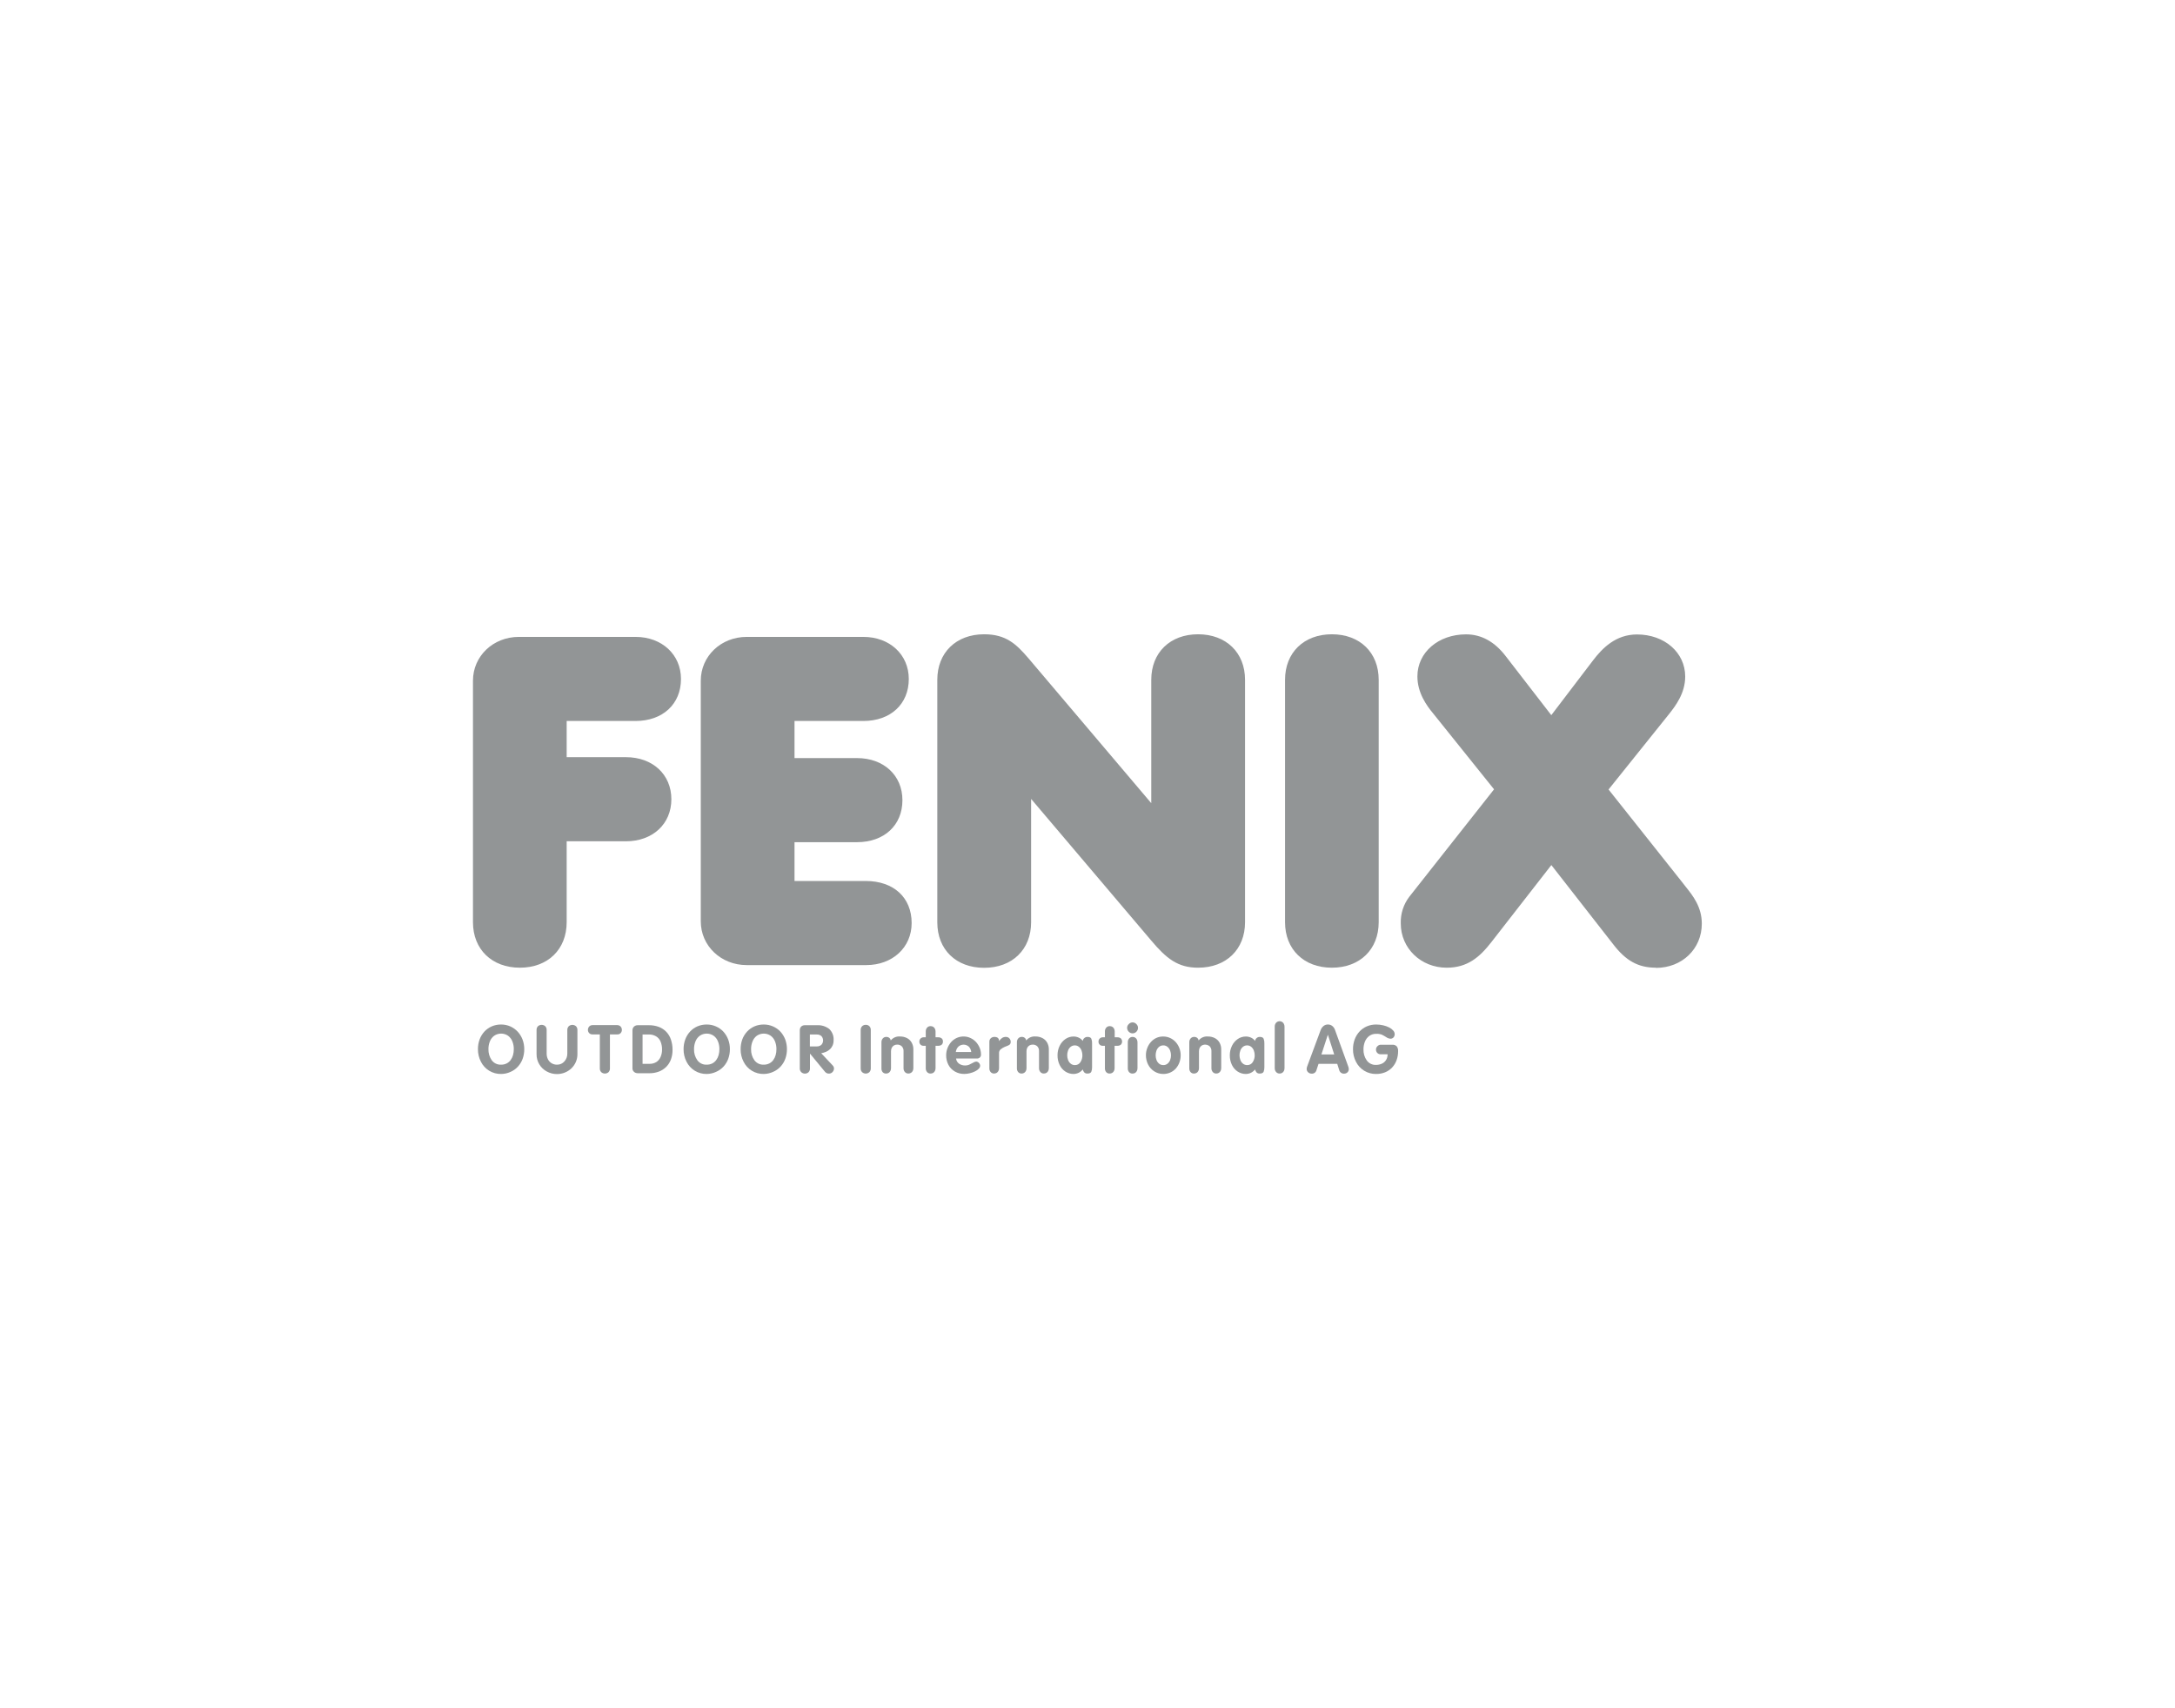 <svg width="177" height="139" viewBox="0 0 177 139" fill="none" xmlns="http://www.w3.org/2000/svg">
<g clip-path="url(#clip0_572_17979)">
<path d="M42.312 78.742C40.034 78.742 38.49 77.256 38.49 75.039V55.387C38.49 53.389 40.132 51.824 42.225 51.824H51.719C53.862 51.824 55.418 53.263 55.418 55.247C55.418 57.294 53.932 58.667 51.719 58.667H46.115V61.611H50.936C53.112 61.611 54.635 63.018 54.635 65.034C54.635 67.049 53.112 68.456 50.936 68.456H46.115V75.039C46.115 77.254 44.584 78.742 42.306 78.742" fill="#929596"/>
<path d="M60.767 78.53C58.671 78.53 57.029 76.965 57.029 74.967V55.389C57.029 53.391 58.671 51.824 60.767 51.824H70.258C72.401 51.824 73.957 53.263 73.957 55.247C73.957 57.294 72.471 58.667 70.258 58.667H64.657V61.685H69.74C71.916 61.685 73.439 63.093 73.439 65.108C73.439 67.155 71.953 68.529 69.74 68.529H64.657V71.686H70.454C72.721 71.686 74.189 73.03 74.189 75.109C74.189 77.092 72.634 78.53 70.49 78.53H60.767Z" fill="#929596"/>
<path d="M97.501 78.742C95.847 78.742 94.917 77.995 93.679 76.523L83.911 65.008V75.047C83.911 77.262 82.378 78.751 80.089 78.751C77.8 78.751 76.277 77.264 76.277 75.047V55.317C76.277 53.1 77.81 51.611 80.089 51.611C81.873 51.611 82.701 52.412 83.675 53.541L93.689 65.354V55.317C93.689 53.1 95.22 51.611 97.499 51.611C99.777 51.611 101.321 53.098 101.321 55.317V75.039C101.321 77.254 99.79 78.742 97.499 78.742" fill="#929596"/>
<path d="M108.388 78.742C106.109 78.742 104.576 77.256 104.576 75.039V55.317C104.576 53.1 106.109 51.611 108.388 51.611C110.666 51.611 112.197 53.098 112.197 55.317V75.039C112.197 77.254 110.666 78.742 108.388 78.742Z" fill="#929596"/>
<path d="M134.765 78.742C133.324 78.742 132.309 78.186 131.264 76.814L126.248 70.391L121.379 76.644C120.403 77.903 119.409 78.742 117.731 78.742C115.636 78.742 113.994 77.162 113.994 75.145C113.967 74.358 114.215 73.585 114.695 72.96L121.585 64.227L116.642 58.069C116.092 57.413 115.347 56.37 115.347 55.041C115.347 53.089 117.046 51.618 119.307 51.618C120.558 51.618 121.643 52.221 122.547 53.408L126.244 58.192L129.642 53.733C130.391 52.754 131.474 51.626 133.22 51.626C135.456 51.626 137.141 53.098 137.141 55.049C137.141 56.423 136.335 57.453 135.853 58.069L130.903 64.241L136.863 71.746C136.974 71.894 137.076 72.026 137.184 72.157C137.768 72.886 138.492 73.795 138.492 75.16C138.492 77.211 136.887 78.757 134.757 78.757" fill="#929596"/>
<path d="M40.78 87.389C40.44 87.395 40.105 87.305 39.814 87.129C39.523 86.952 39.288 86.697 39.137 86.393C38.974 86.077 38.891 85.727 38.895 85.371C38.892 85.101 38.938 84.832 39.031 84.577C39.118 84.342 39.25 84.126 39.419 83.94C39.588 83.76 39.791 83.615 40.018 83.516C40.258 83.413 40.517 83.362 40.778 83.365C41.033 83.363 41.285 83.414 41.519 83.515C41.752 83.617 41.962 83.766 42.135 83.953C42.304 84.139 42.437 84.355 42.526 84.59C42.618 84.841 42.665 85.106 42.664 85.374C42.666 85.642 42.62 85.909 42.53 86.161C42.444 86.397 42.312 86.614 42.141 86.798C41.972 86.981 41.767 87.126 41.538 87.223C41.3 87.331 41.042 87.387 40.78 87.389ZM40.78 86.633C40.935 86.636 41.089 86.601 41.228 86.533C41.358 86.468 41.47 86.374 41.555 86.257C41.644 86.135 41.71 85.997 41.751 85.851C41.792 85.695 41.813 85.534 41.812 85.371C41.816 85.153 41.776 84.937 41.695 84.734C41.623 84.552 41.501 84.393 41.343 84.276C41.177 84.164 40.981 84.104 40.781 84.104C40.581 84.104 40.386 84.164 40.22 84.276C40.062 84.393 39.94 84.552 39.867 84.734C39.786 84.937 39.746 85.153 39.75 85.371C39.74 85.692 39.833 86.007 40.016 86.27C40.103 86.389 40.219 86.484 40.352 86.548C40.486 86.611 40.633 86.64 40.78 86.633Z" fill="#929596"/>
<path d="M43.665 85.771V83.815C43.662 83.758 43.67 83.701 43.69 83.647C43.71 83.594 43.74 83.544 43.779 83.503C43.861 83.431 43.967 83.392 44.075 83.392C44.184 83.392 44.29 83.431 44.372 83.503C44.411 83.545 44.442 83.594 44.461 83.648C44.481 83.702 44.489 83.76 44.486 83.817V85.728C44.484 85.887 44.519 86.044 44.588 86.187C44.654 86.321 44.756 86.433 44.883 86.512C45.017 86.594 45.172 86.636 45.329 86.633C45.443 86.635 45.557 86.613 45.661 86.567C45.765 86.52 45.858 86.452 45.932 86.365C46.088 86.19 46.172 85.963 46.168 85.728V83.817C46.165 83.76 46.174 83.703 46.194 83.649C46.213 83.596 46.244 83.547 46.283 83.505C46.365 83.433 46.47 83.394 46.579 83.394C46.688 83.394 46.793 83.433 46.875 83.505C46.915 83.547 46.945 83.596 46.965 83.65C46.984 83.704 46.993 83.762 46.99 83.819V85.775C46.992 85.994 46.949 86.211 46.862 86.412C46.778 86.606 46.656 86.782 46.504 86.93C46.187 87.231 45.766 87.398 45.329 87.397C45.038 87.399 44.75 87.326 44.495 87.185C44.241 87.049 44.029 86.845 43.883 86.597C43.736 86.349 43.661 86.065 43.665 85.777V85.771Z" fill="#929596"/>
<path d="M48.814 86.93V84.17H48.22C48.168 84.173 48.116 84.165 48.068 84.146C48.02 84.127 47.977 84.097 47.942 84.059C47.876 83.986 47.841 83.89 47.844 83.792C47.845 83.727 47.861 83.664 47.891 83.607C47.922 83.547 47.969 83.497 48.027 83.463C48.086 83.429 48.152 83.412 48.22 83.414H50.233C50.301 83.413 50.369 83.43 50.428 83.465C50.484 83.499 50.531 83.549 50.562 83.607C50.592 83.664 50.608 83.727 50.609 83.792C50.611 83.89 50.577 83.985 50.513 84.059C50.478 84.098 50.434 84.128 50.386 84.147C50.337 84.166 50.285 84.174 50.233 84.17H49.636V86.93C49.639 86.987 49.631 87.044 49.611 87.098C49.592 87.151 49.562 87.2 49.523 87.242C49.441 87.315 49.336 87.355 49.226 87.355C49.117 87.355 49.011 87.315 48.929 87.242C48.889 87.201 48.858 87.152 48.839 87.098C48.819 87.044 48.811 86.987 48.814 86.93Z" fill="#929596"/>
<path d="M51.469 86.911V83.845C51.467 83.788 51.477 83.732 51.498 83.679C51.519 83.626 51.55 83.579 51.59 83.539C51.631 83.501 51.679 83.47 51.731 83.45C51.783 83.43 51.838 83.421 51.894 83.422H52.803C53.083 83.418 53.36 83.465 53.623 83.562C53.852 83.651 54.059 83.788 54.23 83.966C54.4 84.148 54.527 84.366 54.604 84.603C54.691 84.87 54.734 85.15 54.731 85.431C54.734 85.697 54.69 85.96 54.599 86.21C54.516 86.435 54.385 86.64 54.217 86.811C54.047 86.98 53.843 87.111 53.618 87.195C53.375 87.286 53.116 87.332 52.856 87.329H51.905C51.836 87.329 51.769 87.315 51.705 87.289C51.639 87.261 51.581 87.214 51.539 87.155C51.489 87.084 51.464 86.998 51.469 86.911ZM52.291 84.178V86.565H52.845C53.049 86.572 53.25 86.519 53.423 86.412C53.577 86.308 53.696 86.16 53.765 85.987C53.844 85.796 53.883 85.59 53.877 85.382C53.88 85.168 53.839 84.954 53.758 84.756C53.687 84.579 53.561 84.431 53.4 84.331C53.215 84.222 53.003 84.168 52.788 84.176L52.291 84.178Z" fill="#929596"/>
<path d="M57.513 87.389C57.172 87.395 56.837 87.305 56.547 87.129C56.256 86.952 56.021 86.697 55.869 86.393C55.707 86.077 55.625 85.726 55.629 85.371C55.627 85.101 55.674 84.832 55.767 84.577C55.854 84.342 55.986 84.125 56.156 83.94C56.323 83.759 56.526 83.615 56.752 83.516C56.993 83.414 57.251 83.362 57.513 83.365C57.773 83.363 58.031 83.416 58.268 83.522C58.496 83.621 58.7 83.765 58.869 83.947C59.038 84.133 59.171 84.349 59.26 84.584C59.354 84.834 59.4 85.1 59.398 85.367C59.4 85.636 59.355 85.902 59.264 86.155C59.178 86.391 59.046 86.608 58.876 86.792C58.707 86.975 58.501 87.119 58.273 87.217C58.034 87.327 57.775 87.386 57.513 87.389ZM57.513 86.633C57.668 86.635 57.821 86.601 57.961 86.533C58.089 86.468 58.2 86.373 58.285 86.257C58.375 86.135 58.441 85.998 58.481 85.851C58.524 85.695 58.545 85.534 58.544 85.371C58.548 85.153 58.507 84.937 58.426 84.734C58.354 84.551 58.231 84.392 58.073 84.276C57.908 84.164 57.712 84.104 57.513 84.104C57.313 84.104 57.117 84.164 56.952 84.276C56.794 84.392 56.671 84.551 56.599 84.734C56.518 84.937 56.477 85.153 56.48 85.371C56.469 85.692 56.563 86.008 56.748 86.27C56.835 86.389 56.951 86.485 57.085 86.549C57.219 86.612 57.367 86.641 57.515 86.633H57.513Z" fill="#929596"/>
<path d="M62.155 87.389C61.815 87.395 61.48 87.305 61.189 87.129C60.898 86.952 60.663 86.697 60.512 86.393C60.35 86.077 60.268 85.726 60.272 85.371C60.27 85.101 60.316 84.832 60.407 84.577C60.495 84.342 60.628 84.125 60.798 83.94C60.966 83.759 61.169 83.615 61.395 83.516C61.635 83.414 61.894 83.362 62.155 83.365C62.415 83.363 62.673 83.416 62.911 83.522C63.138 83.621 63.343 83.765 63.512 83.947C63.681 84.133 63.813 84.349 63.903 84.584C63.995 84.835 64.042 85.1 64.041 85.367C64.043 85.636 63.998 85.902 63.907 86.155C63.821 86.391 63.689 86.608 63.518 86.792C63.349 86.975 63.144 87.119 62.915 87.217C62.677 87.327 62.418 87.385 62.155 87.389ZM62.155 86.633C62.309 86.635 62.462 86.601 62.601 86.533C62.73 86.468 62.842 86.374 62.928 86.257C63.017 86.135 63.083 85.997 63.123 85.851C63.166 85.695 63.187 85.534 63.185 85.371C63.189 85.153 63.149 84.937 63.068 84.734C62.996 84.551 62.874 84.392 62.716 84.276C62.55 84.164 62.354 84.104 62.154 84.104C61.954 84.104 61.758 84.164 61.592 84.276C61.435 84.393 61.314 84.552 61.242 84.734C61.159 84.936 61.119 85.153 61.123 85.371C61.111 85.692 61.205 86.008 61.391 86.27C61.478 86.389 61.594 86.485 61.728 86.549C61.862 86.612 62.009 86.641 62.157 86.633H62.155Z" fill="#929596"/>
<path d="M65.087 86.928V83.849C65.08 83.734 65.119 83.621 65.195 83.535C65.237 83.496 65.287 83.466 65.341 83.446C65.395 83.427 65.452 83.419 65.509 83.422H66.473C66.835 83.398 67.194 83.506 67.482 83.726C67.607 83.845 67.704 83.991 67.765 84.153C67.827 84.314 67.851 84.488 67.837 84.66C67.839 84.798 67.813 84.934 67.76 85.061C67.711 85.178 67.638 85.284 67.548 85.372C67.453 85.46 67.345 85.531 67.227 85.584C67.1 85.639 66.966 85.678 66.83 85.701L67.762 86.694C67.828 86.759 67.867 86.846 67.871 86.939C67.87 87.048 67.827 87.153 67.751 87.232C67.715 87.272 67.67 87.305 67.62 87.327C67.57 87.349 67.515 87.36 67.461 87.359C67.4 87.361 67.34 87.349 67.285 87.324C67.23 87.3 67.181 87.263 67.142 87.217L65.925 85.743H65.915V86.932C65.918 86.99 65.909 87.047 65.89 87.101C65.87 87.155 65.84 87.205 65.8 87.246C65.719 87.32 65.614 87.36 65.505 87.36C65.396 87.36 65.291 87.32 65.21 87.246C65.168 87.205 65.135 87.156 65.114 87.101C65.092 87.046 65.083 86.987 65.087 86.928ZM65.908 84.178V85.147H66.473C66.609 85.152 66.741 85.106 66.843 85.017C66.933 84.92 66.983 84.793 66.983 84.66C66.983 84.528 66.933 84.4 66.843 84.303C66.74 84.217 66.608 84.172 66.473 84.178H65.908Z" fill="#929596"/>
<path d="M70.042 86.928V83.815C70.039 83.758 70.048 83.701 70.068 83.647C70.088 83.593 70.119 83.544 70.159 83.503C70.198 83.466 70.244 83.436 70.295 83.417C70.346 83.398 70.4 83.389 70.454 83.39C70.508 83.388 70.562 83.396 70.613 83.415C70.663 83.434 70.71 83.463 70.749 83.501C70.788 83.543 70.819 83.592 70.838 83.646C70.858 83.7 70.867 83.758 70.864 83.815V86.928C70.867 86.985 70.858 87.043 70.838 87.097C70.819 87.151 70.788 87.2 70.749 87.242C70.668 87.315 70.563 87.356 70.454 87.356C70.345 87.356 70.24 87.315 70.159 87.242C70.118 87.201 70.087 87.152 70.067 87.097C70.047 87.043 70.038 86.986 70.042 86.928Z" fill="#929596"/>
<path d="M71.732 86.915V84.813C71.727 84.698 71.766 84.585 71.841 84.497C71.876 84.456 71.92 84.424 71.969 84.403C72.018 84.381 72.072 84.371 72.125 84.374C72.214 84.369 72.302 84.397 72.371 84.452C72.436 84.505 72.478 84.581 72.488 84.664C72.578 84.551 72.694 84.462 72.827 84.405C72.96 84.349 73.105 84.326 73.249 84.34C73.442 84.336 73.632 84.38 73.805 84.467C73.966 84.549 74.1 84.676 74.189 84.834C74.286 85.007 74.335 85.203 74.329 85.401V86.913C74.331 86.992 74.313 87.071 74.278 87.142C74.247 87.207 74.198 87.26 74.136 87.297C74.072 87.336 73.998 87.355 73.924 87.353C73.87 87.355 73.816 87.345 73.766 87.324C73.717 87.302 73.673 87.27 73.637 87.229C73.562 87.141 73.524 87.028 73.529 86.913V85.541C73.534 85.468 73.525 85.394 73.5 85.325C73.476 85.255 73.437 85.192 73.386 85.138C73.336 85.091 73.278 85.055 73.213 85.032C73.149 85.008 73.081 84.997 73.013 85C72.918 84.998 72.825 85.022 72.743 85.07C72.669 85.117 72.609 85.183 72.569 85.261C72.528 85.349 72.508 85.445 72.51 85.541V86.915C72.511 86.995 72.493 87.073 72.459 87.144C72.427 87.208 72.379 87.262 72.319 87.299C72.254 87.338 72.181 87.357 72.106 87.355C72.052 87.357 71.999 87.347 71.95 87.326C71.9 87.304 71.857 87.272 71.822 87.232C71.754 87.141 71.722 87.028 71.732 86.915Z" fill="#929596"/>
<path d="M75.338 86.915V85.096H75.161C75.115 85.099 75.069 85.092 75.025 85.076C74.982 85.059 74.943 85.034 74.91 85.001C74.878 84.968 74.852 84.929 74.836 84.885C74.82 84.842 74.814 84.796 74.817 84.749C74.816 84.704 74.824 84.659 74.841 84.617C74.858 84.575 74.883 84.537 74.915 84.505C74.947 84.473 74.986 84.447 75.028 84.43C75.07 84.413 75.116 84.404 75.161 84.405H75.338V83.936C75.332 83.82 75.371 83.706 75.446 83.618C75.481 83.578 75.525 83.546 75.575 83.525C75.624 83.505 75.677 83.495 75.73 83.497C75.805 83.494 75.879 83.514 75.943 83.552C76.003 83.589 76.052 83.643 76.083 83.707C76.118 83.778 76.136 83.857 76.134 83.936V84.405H76.359C76.456 84.402 76.551 84.432 76.629 84.49C76.666 84.522 76.695 84.562 76.713 84.607C76.731 84.652 76.739 84.701 76.735 84.749C76.739 84.798 76.731 84.847 76.713 84.892C76.695 84.938 76.667 84.978 76.631 85.01C76.553 85.069 76.457 85.099 76.359 85.096H76.134V86.915C76.135 86.995 76.118 87.073 76.083 87.145C76.051 87.209 76.002 87.263 75.941 87.3C75.877 87.338 75.803 87.357 75.728 87.355C75.675 87.357 75.621 87.347 75.572 87.326C75.523 87.304 75.479 87.272 75.444 87.232C75.37 87.143 75.332 87.03 75.338 86.915Z" fill="#929596"/>
<path d="M79.483 86.129H77.803C77.811 86.214 77.838 86.295 77.88 86.368C77.923 86.442 77.98 86.505 78.049 86.554C78.196 86.653 78.37 86.703 78.546 86.698C78.651 86.701 78.755 86.682 78.852 86.643C78.935 86.605 79.041 86.552 79.166 86.484C79.249 86.429 79.342 86.394 79.44 86.38C79.496 86.381 79.551 86.398 79.597 86.429C79.647 86.461 79.688 86.505 79.718 86.556C79.748 86.606 79.764 86.662 79.765 86.72C79.76 86.813 79.719 86.901 79.65 86.964C79.563 87.051 79.461 87.123 79.349 87.176C79.214 87.243 79.071 87.295 78.924 87.329C78.778 87.366 78.627 87.385 78.476 87.386C78.207 87.392 77.941 87.323 77.707 87.189C77.484 87.062 77.302 86.874 77.183 86.648C77.058 86.407 76.994 86.139 76.998 85.868C76.998 85.672 77.033 85.478 77.102 85.295C77.171 85.114 77.271 84.947 77.397 84.8C77.522 84.656 77.677 84.54 77.85 84.46C78.026 84.38 78.218 84.338 78.412 84.339C78.611 84.338 78.807 84.381 78.986 84.467C79.157 84.547 79.311 84.661 79.438 84.802C79.56 84.94 79.657 85.097 79.727 85.267C79.793 85.428 79.829 85.599 79.831 85.773C79.839 85.821 79.835 85.87 79.82 85.916C79.806 85.962 79.781 86.004 79.747 86.039C79.713 86.074 79.671 86.1 79.625 86.116C79.58 86.131 79.531 86.136 79.483 86.129ZM77.784 85.603H79.039C79.025 85.439 78.955 85.284 78.841 85.165C78.725 85.061 78.573 85.003 78.417 85.003C78.26 85.003 78.109 85.061 77.992 85.165C77.874 85.284 77.801 85.439 77.784 85.605V85.603Z" fill="#929596"/>
<path d="M80.514 86.915V84.77C80.511 84.716 80.521 84.661 80.542 84.61C80.563 84.559 80.595 84.514 80.635 84.477C80.714 84.409 80.814 84.372 80.918 84.373C81.175 84.373 81.302 84.484 81.302 84.703H81.313C81.378 84.603 81.461 84.518 81.559 84.452C81.652 84.397 81.759 84.37 81.867 84.373C81.967 84.374 82.064 84.413 82.135 84.484C82.174 84.525 82.205 84.574 82.225 84.628C82.245 84.681 82.253 84.739 82.249 84.796C82.254 84.862 82.233 84.926 82.19 84.976C82.142 85.021 82.086 85.057 82.024 85.081L81.778 85.178C81.65 85.232 81.531 85.303 81.423 85.391C81.381 85.431 81.348 85.48 81.327 85.534C81.306 85.588 81.298 85.647 81.302 85.705V86.913C81.304 86.992 81.286 87.071 81.251 87.142C81.22 87.206 81.171 87.26 81.111 87.297C81.047 87.335 80.973 87.354 80.899 87.353C80.845 87.355 80.792 87.345 80.743 87.323C80.693 87.302 80.649 87.27 80.614 87.229C80.543 87.141 80.508 87.029 80.514 86.915Z" fill="#929596"/>
<path d="M82.755 86.915V84.813C82.75 84.698 82.788 84.585 82.863 84.496C82.899 84.456 82.943 84.424 82.993 84.402C83.042 84.381 83.096 84.371 83.15 84.373C83.239 84.369 83.326 84.397 83.396 84.452C83.46 84.505 83.502 84.581 83.513 84.664C83.602 84.551 83.719 84.462 83.852 84.405C83.984 84.348 84.129 84.326 84.273 84.339C84.466 84.336 84.657 84.38 84.829 84.467C84.991 84.549 85.125 84.676 85.214 84.834C85.311 85.007 85.359 85.203 85.354 85.401V86.913C85.355 86.992 85.338 87.071 85.303 87.142C85.272 87.207 85.222 87.26 85.161 87.297C85.097 87.335 85.023 87.355 84.948 87.352C84.895 87.355 84.841 87.344 84.792 87.323C84.743 87.302 84.699 87.27 84.664 87.229C84.589 87.141 84.55 87.028 84.555 86.913V85.541C84.561 85.468 84.551 85.394 84.527 85.325C84.502 85.255 84.464 85.191 84.413 85.138C84.363 85.091 84.304 85.055 84.24 85.031C84.176 85.008 84.108 84.997 84.04 85C83.945 84.997 83.851 85.022 83.77 85.07C83.695 85.116 83.635 85.182 83.596 85.261C83.554 85.348 83.534 85.444 83.536 85.541V86.915C83.537 86.994 83.52 87.073 83.485 87.144C83.454 87.209 83.404 87.263 83.343 87.299C83.282 87.336 83.212 87.355 83.141 87.355C83.087 87.357 83.034 87.347 82.984 87.326C82.934 87.304 82.89 87.272 82.855 87.231C82.783 87.142 82.748 87.029 82.755 86.915Z" fill="#929596"/>
<path d="M88.872 84.889V86.841C88.877 86.968 88.855 87.094 88.808 87.212C88.764 87.306 88.66 87.355 88.492 87.355C88.447 87.358 88.402 87.352 88.359 87.337C88.317 87.323 88.277 87.3 88.244 87.27C88.179 87.2 88.134 87.114 88.114 87.021C88.025 87.136 87.911 87.228 87.781 87.292C87.65 87.355 87.507 87.388 87.362 87.389C87.127 87.39 86.897 87.322 86.7 87.193C86.496 87.06 86.334 86.872 86.231 86.652C86.114 86.408 86.056 86.141 86.061 85.87C86.057 85.603 86.117 85.338 86.235 85.097C86.341 84.874 86.504 84.683 86.709 84.543C86.901 84.411 87.129 84.341 87.362 84.342C87.509 84.34 87.654 84.372 87.787 84.433C87.919 84.492 88.032 84.585 88.116 84.703C88.125 84.611 88.17 84.526 88.242 84.467C88.312 84.406 88.401 84.373 88.494 84.373C88.662 84.373 88.766 84.422 88.811 84.518C88.857 84.636 88.878 84.763 88.872 84.889ZM86.849 85.87C86.848 86.002 86.872 86.132 86.921 86.255C86.963 86.371 87.037 86.474 87.133 86.552C87.23 86.629 87.351 86.67 87.475 86.667C87.564 86.669 87.653 86.649 87.732 86.607C87.811 86.564 87.877 86.502 87.925 86.427C88.033 86.261 88.088 86.068 88.085 85.87C88.084 85.739 88.061 85.609 88.016 85.486C87.974 85.368 87.901 85.263 87.804 85.183C87.711 85.104 87.593 85.062 87.471 85.064C87.347 85.061 87.226 85.103 87.129 85.18C87.032 85.26 86.959 85.365 86.917 85.484C86.871 85.608 86.848 85.739 86.849 85.87Z" fill="#929596"/>
<path d="M89.918 86.915V85.096H89.741C89.695 85.099 89.649 85.092 89.605 85.076C89.562 85.059 89.522 85.034 89.49 85.001C89.457 84.968 89.431 84.929 89.415 84.885C89.399 84.842 89.392 84.796 89.395 84.749C89.394 84.704 89.403 84.659 89.42 84.617C89.437 84.575 89.463 84.537 89.495 84.505C89.527 84.473 89.566 84.447 89.608 84.43C89.65 84.413 89.696 84.404 89.741 84.405H89.918V83.936C89.912 83.82 89.951 83.706 90.026 83.618C90.062 83.578 90.106 83.546 90.155 83.525C90.204 83.505 90.257 83.495 90.311 83.497C90.385 83.495 90.459 83.514 90.523 83.552C90.584 83.589 90.632 83.643 90.663 83.707C90.698 83.778 90.716 83.857 90.714 83.936V84.405H90.939C91.036 84.402 91.131 84.432 91.209 84.49C91.277 84.56 91.315 84.653 91.315 84.75C91.315 84.848 91.277 84.941 91.209 85.01C91.132 85.07 91.036 85.1 90.939 85.096H90.705V86.915C90.707 86.995 90.689 87.073 90.654 87.145C90.623 87.209 90.574 87.263 90.512 87.3C90.448 87.338 90.374 87.357 90.3 87.355C90.246 87.357 90.193 87.347 90.144 87.326C90.094 87.304 90.05 87.272 90.015 87.232C89.945 87.142 89.91 87.029 89.918 86.915Z" fill="#929596"/>
<path d="M92.173 83.191C92.248 83.192 92.321 83.213 92.385 83.252C92.452 83.293 92.508 83.349 92.549 83.416C92.589 83.479 92.61 83.553 92.61 83.628C92.611 83.688 92.6 83.746 92.578 83.802C92.556 83.857 92.523 83.907 92.481 83.949C92.441 83.992 92.393 84.026 92.339 84.05C92.285 84.073 92.227 84.085 92.169 84.085C92.11 84.085 92.052 84.073 91.998 84.05C91.945 84.026 91.896 83.992 91.856 83.949C91.814 83.907 91.781 83.858 91.758 83.804C91.735 83.75 91.723 83.691 91.723 83.632C91.723 83.576 91.735 83.52 91.758 83.469C91.781 83.417 91.815 83.371 91.856 83.333C91.896 83.288 91.945 83.252 91.999 83.228C92.054 83.204 92.113 83.191 92.173 83.191ZM91.78 86.915V84.813C91.775 84.698 91.814 84.585 91.888 84.497C91.924 84.456 91.967 84.424 92.017 84.403C92.066 84.381 92.119 84.371 92.173 84.373C92.245 84.372 92.315 84.391 92.376 84.429C92.437 84.467 92.486 84.521 92.517 84.586C92.552 84.657 92.569 84.736 92.568 84.815V86.917C92.569 86.997 92.552 87.075 92.517 87.147C92.485 87.21 92.437 87.264 92.377 87.302C92.312 87.34 92.239 87.359 92.164 87.357C92.111 87.359 92.057 87.349 92.008 87.328C91.959 87.306 91.915 87.274 91.88 87.234C91.808 87.144 91.772 87.03 91.78 86.915Z" fill="#929596"/>
<path d="M94.666 84.342C94.863 84.341 95.057 84.383 95.235 84.467C95.408 84.547 95.562 84.662 95.687 84.805C95.813 84.948 95.912 85.112 95.978 85.291C96.049 85.476 96.084 85.672 96.082 85.871C96.084 86.07 96.048 86.268 95.978 86.454C95.914 86.633 95.817 86.797 95.692 86.939C95.567 87.079 95.415 87.191 95.244 87.268C95.062 87.349 94.865 87.391 94.666 87.389C94.406 87.39 94.152 87.316 93.933 87.176C93.719 87.041 93.546 86.849 93.432 86.622C93.313 86.387 93.252 86.126 93.254 85.862C93.253 85.667 93.288 85.473 93.358 85.291C93.424 85.109 93.523 84.941 93.651 84.796C93.776 84.652 93.93 84.536 94.103 84.456C94.28 84.376 94.472 84.337 94.666 84.342ZM94.666 85.064C94.543 85.061 94.422 85.103 94.326 85.18C94.23 85.261 94.156 85.366 94.114 85.484C94.069 85.608 94.046 85.739 94.046 85.871C94.045 86.002 94.069 86.132 94.116 86.255C94.159 86.371 94.232 86.474 94.328 86.552C94.424 86.63 94.545 86.67 94.668 86.667C94.793 86.671 94.915 86.63 95.012 86.552C95.108 86.474 95.181 86.371 95.225 86.255C95.271 86.132 95.295 86.002 95.295 85.871C95.295 85.739 95.271 85.609 95.225 85.486C95.181 85.368 95.108 85.264 95.012 85.183C94.915 85.103 94.792 85.061 94.666 85.064Z" fill="#929596"/>
<path d="M96.784 86.915V84.813C96.779 84.698 96.818 84.585 96.893 84.497C96.928 84.456 96.972 84.424 97.021 84.403C97.07 84.381 97.124 84.371 97.177 84.374C97.267 84.369 97.355 84.397 97.426 84.452C97.49 84.505 97.532 84.581 97.542 84.664C97.632 84.551 97.748 84.462 97.88 84.405C98.013 84.349 98.157 84.326 98.3 84.34C98.493 84.336 98.684 84.38 98.857 84.467C99.019 84.549 99.153 84.676 99.243 84.834C99.339 85.007 99.387 85.203 99.381 85.401V86.913C99.382 86.992 99.365 87.071 99.33 87.142C99.299 87.206 99.25 87.26 99.19 87.297C99.126 87.335 99.052 87.355 98.978 87.353C98.924 87.355 98.871 87.345 98.822 87.324C98.772 87.302 98.728 87.27 98.693 87.229C98.619 87.141 98.58 87.028 98.585 86.913V85.541C98.59 85.468 98.58 85.394 98.555 85.324C98.53 85.255 98.491 85.191 98.441 85.138C98.354 85.064 98.246 85.017 98.133 85.005C98.019 84.993 97.904 85.016 97.804 85.07C97.729 85.117 97.669 85.183 97.629 85.261C97.59 85.349 97.57 85.445 97.572 85.541V86.915C97.573 86.995 97.556 87.073 97.521 87.144C97.49 87.209 97.44 87.263 97.379 87.299C97.315 87.338 97.241 87.357 97.166 87.355C97.113 87.357 97.059 87.347 97.01 87.326C96.961 87.304 96.917 87.272 96.882 87.232C96.811 87.142 96.776 87.029 96.784 86.915Z" fill="#929596"/>
<path d="M102.894 84.889V86.841C102.898 86.968 102.877 87.094 102.83 87.212C102.788 87.306 102.681 87.355 102.514 87.355C102.469 87.358 102.424 87.352 102.381 87.337C102.338 87.323 102.299 87.3 102.265 87.27C102.2 87.2 102.156 87.114 102.136 87.021C102.046 87.136 101.932 87.228 101.802 87.292C101.672 87.355 101.529 87.388 101.384 87.389C101.149 87.39 100.918 87.322 100.721 87.193C100.518 87.06 100.356 86.872 100.252 86.652C100.136 86.408 100.077 86.141 100.082 85.87C100.079 85.603 100.138 85.338 100.256 85.097C100.363 84.874 100.526 84.683 100.73 84.543C100.923 84.411 101.151 84.341 101.384 84.342C101.531 84.34 101.676 84.372 101.809 84.433C101.94 84.492 102.054 84.585 102.138 84.703C102.147 84.611 102.192 84.526 102.263 84.467C102.333 84.406 102.423 84.373 102.516 84.373C102.683 84.373 102.79 84.422 102.832 84.518C102.878 84.636 102.899 84.763 102.894 84.889ZM100.87 85.87C100.87 86.002 100.895 86.132 100.942 86.255C100.985 86.371 101.058 86.474 101.155 86.552C101.251 86.629 101.373 86.67 101.497 86.667C101.586 86.669 101.675 86.649 101.753 86.607C101.832 86.564 101.899 86.502 101.947 86.427C102.054 86.261 102.11 86.068 102.106 85.87C102.107 85.739 102.084 85.609 102.038 85.486C101.996 85.368 101.922 85.263 101.826 85.183C101.732 85.104 101.614 85.062 101.492 85.064C101.368 85.061 101.247 85.103 101.15 85.18C101.053 85.26 100.98 85.365 100.938 85.484C100.892 85.608 100.869 85.739 100.87 85.87Z" fill="#929596"/>
<path d="M103.737 86.915V83.541C103.732 83.426 103.77 83.313 103.845 83.225C103.887 83.177 103.941 83.141 104 83.119C104.06 83.097 104.124 83.09 104.187 83.099C104.25 83.108 104.31 83.132 104.362 83.169C104.413 83.207 104.454 83.257 104.482 83.314C104.517 83.385 104.535 83.463 104.533 83.541V86.915C104.534 86.995 104.517 87.073 104.482 87.145C104.451 87.209 104.401 87.263 104.34 87.3C104.279 87.336 104.209 87.356 104.138 87.355C104.084 87.357 104.03 87.347 103.981 87.326C103.931 87.305 103.887 87.272 103.851 87.232C103.774 87.145 103.734 87.031 103.737 86.915Z" fill="#929596"/>
<path d="M106.372 86.79L107.474 83.817C107.521 83.689 107.601 83.576 107.706 83.488C107.806 83.406 107.931 83.362 108.06 83.363C108.192 83.36 108.321 83.403 108.423 83.486C108.527 83.573 108.605 83.688 108.646 83.817L109.723 86.79C109.749 86.858 109.763 86.93 109.765 87.002C109.766 87.068 109.748 87.133 109.712 87.189C109.679 87.243 109.631 87.287 109.574 87.317C109.517 87.348 109.453 87.364 109.387 87.363C109.298 87.37 109.21 87.345 109.136 87.293C109.063 87.242 109.01 87.167 108.986 87.081L108.823 86.565H107.302L107.134 87.074C107.114 87.161 107.063 87.238 106.991 87.291C106.919 87.344 106.831 87.37 106.742 87.363C106.635 87.365 106.532 87.325 106.455 87.251C106.417 87.217 106.386 87.176 106.365 87.129C106.345 87.082 106.335 87.032 106.336 86.981C106.337 86.916 106.35 86.851 106.372 86.79ZM108.056 84.21L107.536 85.8H108.576L108.067 84.21H108.056Z" fill="#929596"/>
<path d="M112.365 85.01H113.295C113.362 85.004 113.43 85.012 113.494 85.034C113.557 85.056 113.616 85.091 113.664 85.138C113.749 85.252 113.788 85.393 113.777 85.535C113.779 85.785 113.736 86.034 113.652 86.27C113.574 86.489 113.452 86.69 113.293 86.86C113.134 87.03 112.941 87.163 112.726 87.251C112.492 87.345 112.241 87.392 111.989 87.389C111.649 87.395 111.314 87.305 111.023 87.129C110.732 86.952 110.497 86.697 110.346 86.393C110.184 86.077 110.102 85.726 110.106 85.371C110.104 85.101 110.151 84.832 110.244 84.577C110.33 84.342 110.462 84.125 110.632 83.94C110.8 83.759 111.003 83.615 111.229 83.516C111.469 83.414 111.728 83.362 111.989 83.365C112.186 83.364 112.383 83.387 112.575 83.433C112.743 83.471 112.906 83.53 113.059 83.609C113.181 83.671 113.29 83.755 113.38 83.858C113.452 83.934 113.494 84.033 113.499 84.138C113.502 84.188 113.494 84.239 113.478 84.287C113.461 84.334 113.435 84.378 113.401 84.416C113.371 84.45 113.333 84.476 113.291 84.494C113.25 84.512 113.204 84.521 113.159 84.52C113.03 84.511 112.906 84.465 112.802 84.388C112.689 84.314 112.57 84.248 112.448 84.189C112.301 84.136 112.145 84.114 111.989 84.123C111.789 84.118 111.592 84.178 111.428 84.295C111.272 84.412 111.15 84.571 111.078 84.754C110.997 84.956 110.956 85.172 110.959 85.391C110.947 85.711 111.042 86.027 111.227 86.289C111.314 86.408 111.429 86.504 111.562 86.567C111.695 86.63 111.842 86.66 111.989 86.652C112.142 86.651 112.292 86.62 112.433 86.561C112.575 86.502 112.697 86.402 112.783 86.274C112.879 86.13 112.927 85.96 112.921 85.788H112.365C112.314 85.789 112.263 85.781 112.215 85.763C112.167 85.744 112.124 85.717 112.087 85.681C112.051 85.645 112.022 85.602 112.004 85.554C111.985 85.506 111.976 85.455 111.978 85.403C111.977 85.353 111.986 85.303 112.005 85.256C112.025 85.21 112.054 85.168 112.091 85.134C112.126 85.095 112.168 85.065 112.215 85.043C112.262 85.022 112.313 85.011 112.365 85.01Z" fill="#929596"/>
</g>
<defs>
<clipPath id="clip0_572_17979">
<rect width="100" height="35.777" fill="white" transform="translate(38.5 51.611)"/>
</clipPath>
</defs>
</svg>
